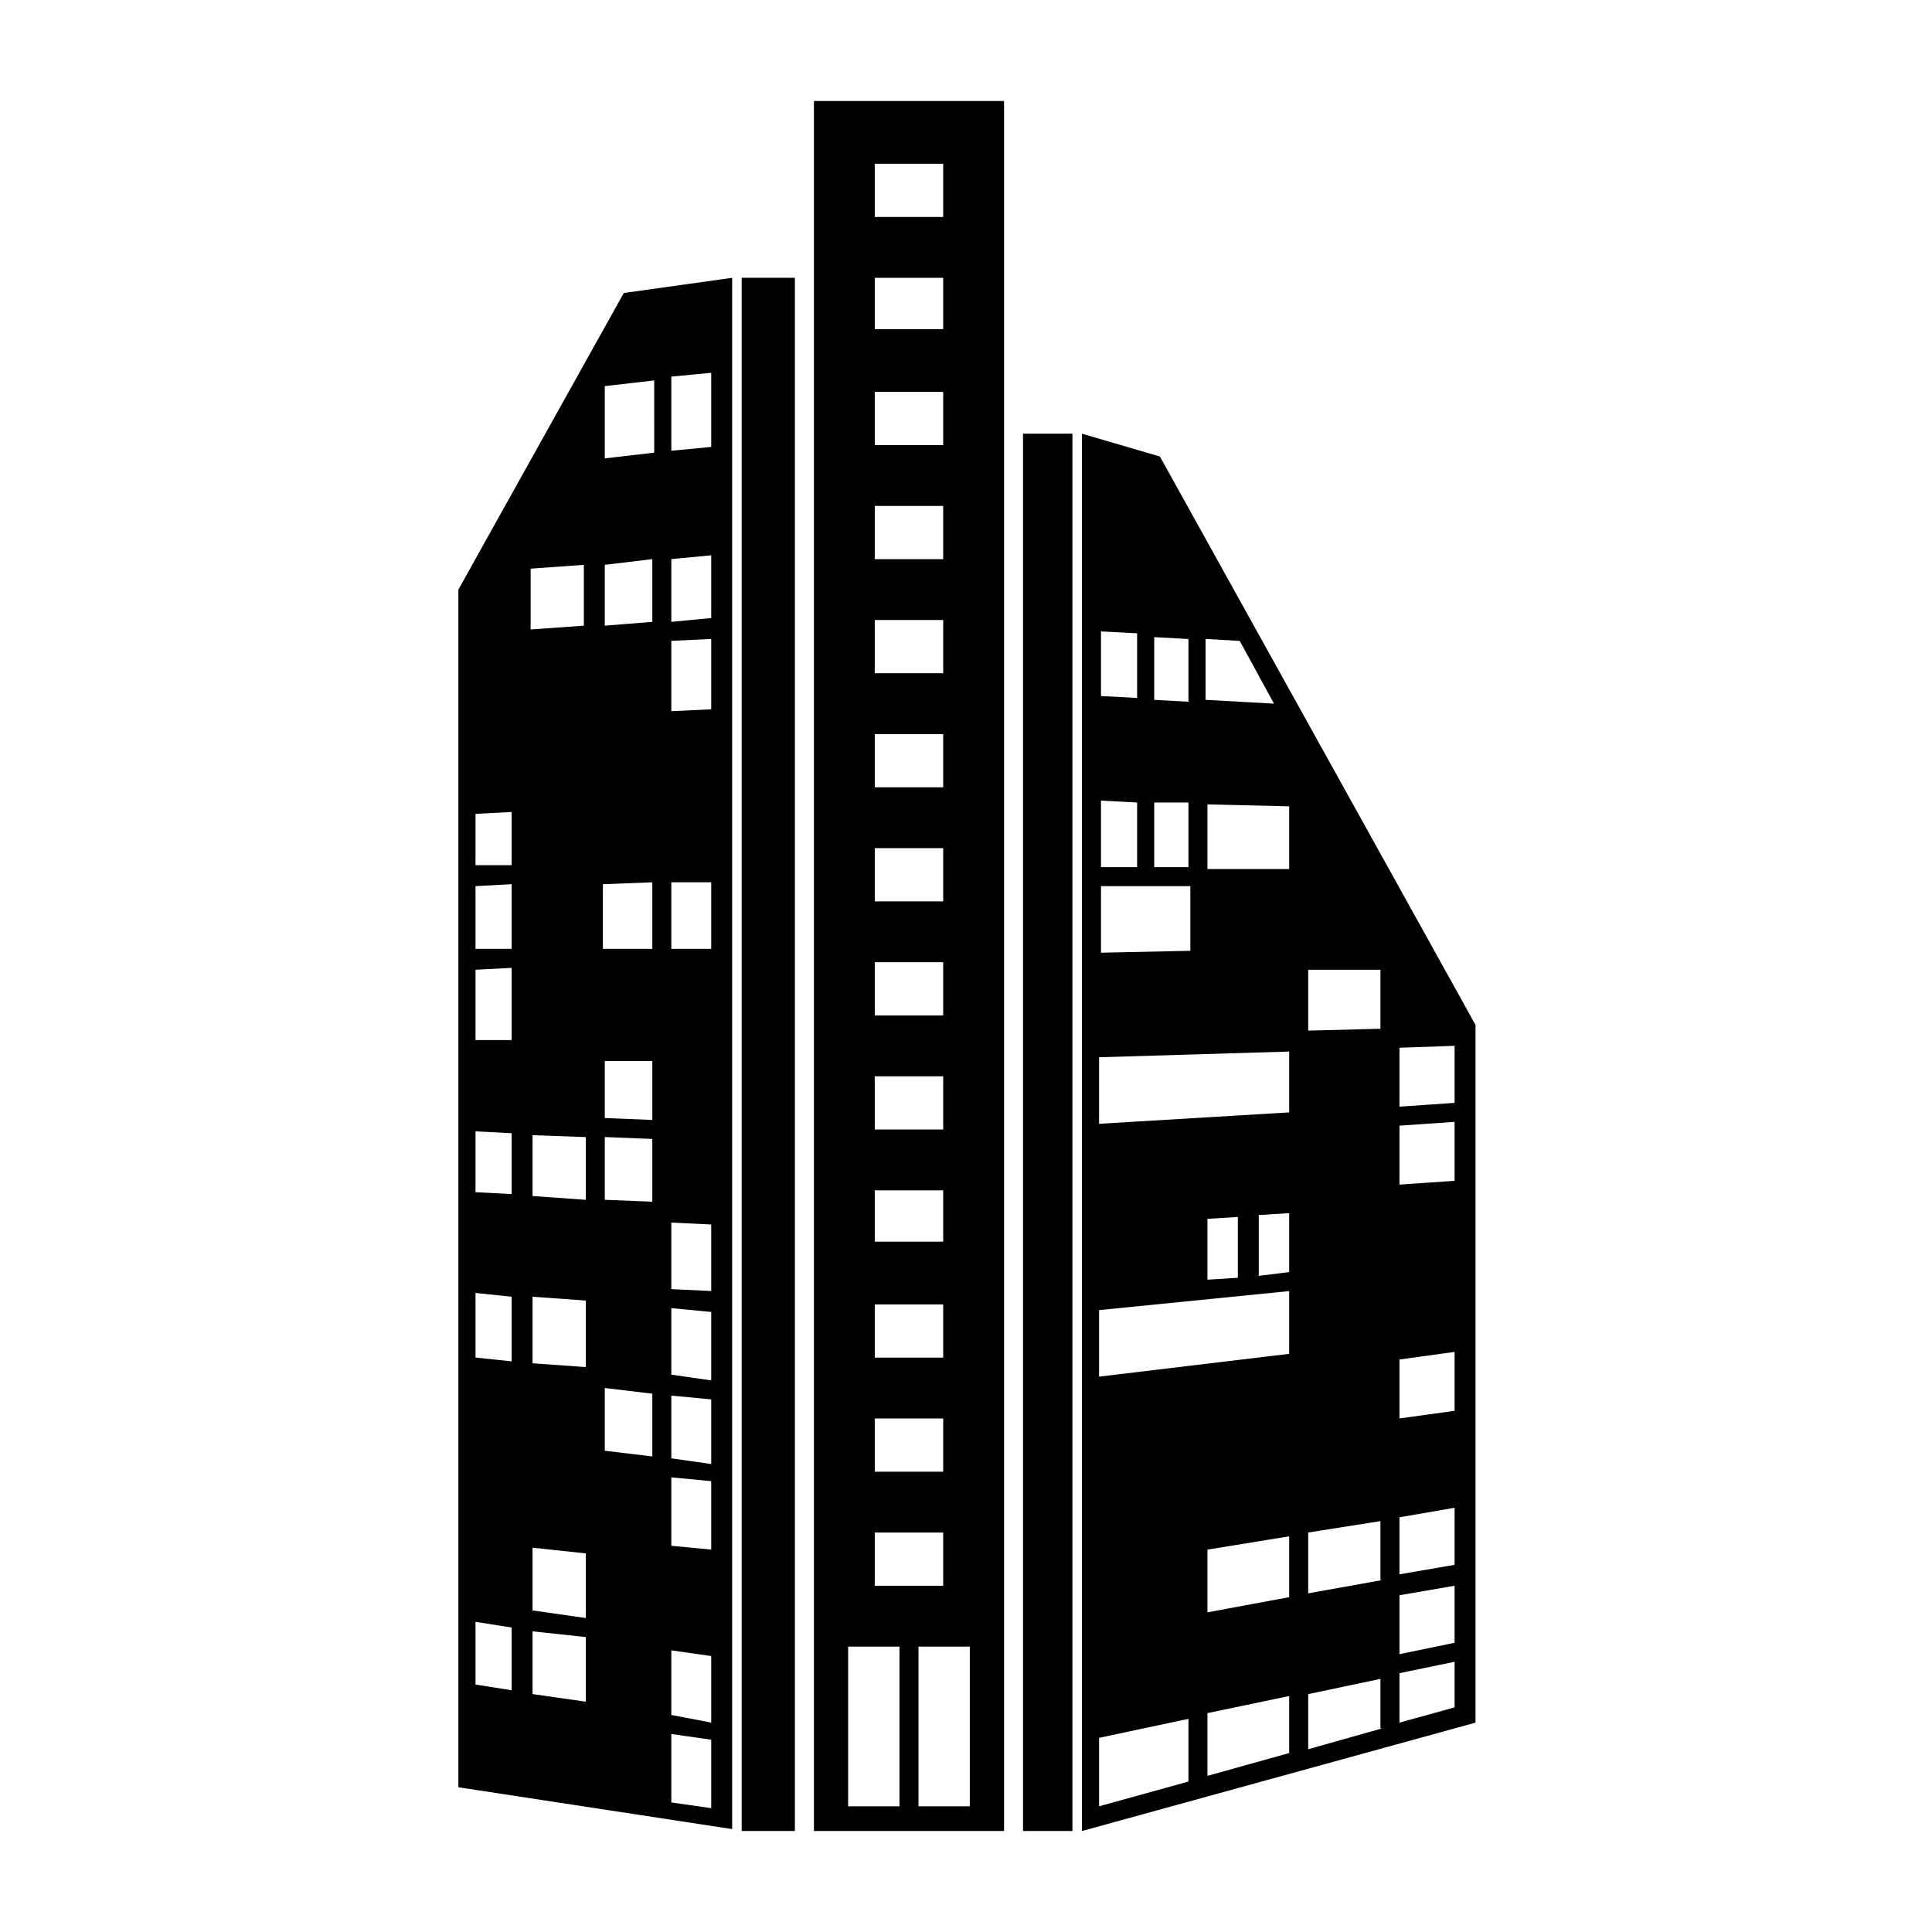 <?xml version="1.0" encoding="UTF-8"?>
<!-- The Best Svg Icon site in the world: iconSvg.co, Visit us! https://iconsvg.co -->
<svg fill="#000000" width="800px" height="800px" version="1.1" viewBox="144 144 512 512" xmlns="http://www.w3.org/2000/svg">
 <g>
  <path d="m340.55 307.3v321.93h14.105v-411.61h-14.105z"/>
  <path d="m415.11 258.93h13.098v370.3h-13.098z"/>
  <path d="m309.31 221.65-43.832 78.594v317.4l72.547 11.082 0.004-411.1zm-10.074 223.69v16.625l-14.105-1.008v-16.121zm-14.613-134.52v-16.121l14.105-1.008v16.121zm14.613 177.84v17.633l-14.105-1.008v-17.633zm0 67.008v17.129l-14.105-2.016v-16.625zm0 22.168v17.129l-14.105-2.016v-16.625zm17.633-285.66v16.625l-12.598 1.008v-16.121zm-12.598-26.703v-19.145l13.098-1.512 0.004 19.145zm12.598 112.35v17.633h-13.098v-17.129zm0 47.355v15.617l-12.598-0.5v-15.117zm0 20.656v16.625l-12.598-0.5v-16.629zm0 67.512v16.625l-12.598-1.512v-16.625zm5.035 90.184 10.578 1.512v18.137l-10.578-1.512zm-42.316-244.35v14.105h-9.574v-13.602zm0 19.145v17.129h-9.574v-16.625zm0 22.168v19.145h-9.574v-18.641zm0 43.828v16.125l-9.574-0.504v-16.121zm0 43.328v17.129l-9.574-1.008v-17.129zm0 87.664v16.625l-9.574-1.512v-16.625zm42.316 23.176v-17.129l10.578 1.512v17.633zm0-44.84v-18.137l10.578 1.008v18.137zm0-23.176v-16.625l10.578 1.008v17.129zm0-22.168v-17.633l10.578 1.008v18.137zm0-22.672v-17.633l10.578 0.504v17.633zm0-90.18v-17.633h10.578v17.633zm0-62.977v-18.641l10.578-0.504v18.641zm0-23.68v-16.625l10.578-1.008v16.625zm0-45.344v-19.648l10.578-1.008v19.648z"/>
  <path d="m451.39 264.98-20.656-6.043v370.3l104.29-28.719v-184.9zm12.594 48.367 8.566 0.504 9.07 16.625-18.137-1.008-0.004-16.121zm-5.035 0v16.625l-9.07-0.504v-16.625zm0 43.328v17.129h-9.07v-17.129zm-23.176-45.344 9.574 0.504v17.129l-9.574-0.504zm0 44.84 9.574 0.504v17.129h-9.574zm0 22.672h23.68v17.129l-23.68 0.504zm23.176 237.29-23.68 6.551v-18.137l23.68-5.039zm26.699-7.559-21.664 6.047v-16.625l21.664-4.535zm0-41.312-21.664 4.031v-16.625l21.664-3.527zm0-64.484-50.383 6.047v-17.633l50.383-5.039zm-21.664-19.648v-16.121l8.062-0.504v16.121zm21.664-2.016-8.062 1.008v-16.121l8.062-0.508zm0-42.32-50.383 3.023v-17.633l50.383-1.512zm0-64.488h-21.664v-17.129l21.664 0.504zm24.688 227.72-19.648 5.539v-14.609l19.145-4.031v13.102zm0-39.297-19.648 3.523v-16.121l19.145-3.023v15.621zm0-146.11-19.648 0.504v-16.121h19.145v15.617zm19.145 179.86-14.609 4.031v-13.098l14.609-3.023zm0-17.129-14.609 3.023v-15.617l14.609-2.519zm0-20.656-14.609 2.519v-15.117l14.609-2.519zm0-40.809-14.609 2.016v-15.617l14.609-2.016zm0-60.961-14.609 1.008v-15.617l14.609-1.008zm0-20.656-14.609 1.008v-15.617l14.609-0.504z"/>
  <path d="m359.7 170.77v458.46h50.383v-458.46zm16.121 16.625h18.137v14.105h-18.137zm0 30.23h18.137v13.602h-18.137zm0 30.227h18.137v14.105h-18.137zm0 30.23h18.137v14.105h-18.137zm0 30.227h18.137v14.105h-18.137zm0 30.23h18.137v14.105h-18.137zm0 30.227h18.137v14.105h-18.137zm0 30.23h18.137v14.105h-18.137zm0 30.227h18.137v14.105h-18.137zm0 30.23h18.137v13.602h-18.137zm0 30.227h18.137v14.105h-18.137zm0 30.23h18.137v14.105h-18.137zm0 30.227h18.137v14.105h-18.137zm-7.055 30.23h13.602v42.32h-13.602zm32.246 42.32h-13.602v-42.32h13.602z"/>
 </g>
</svg>